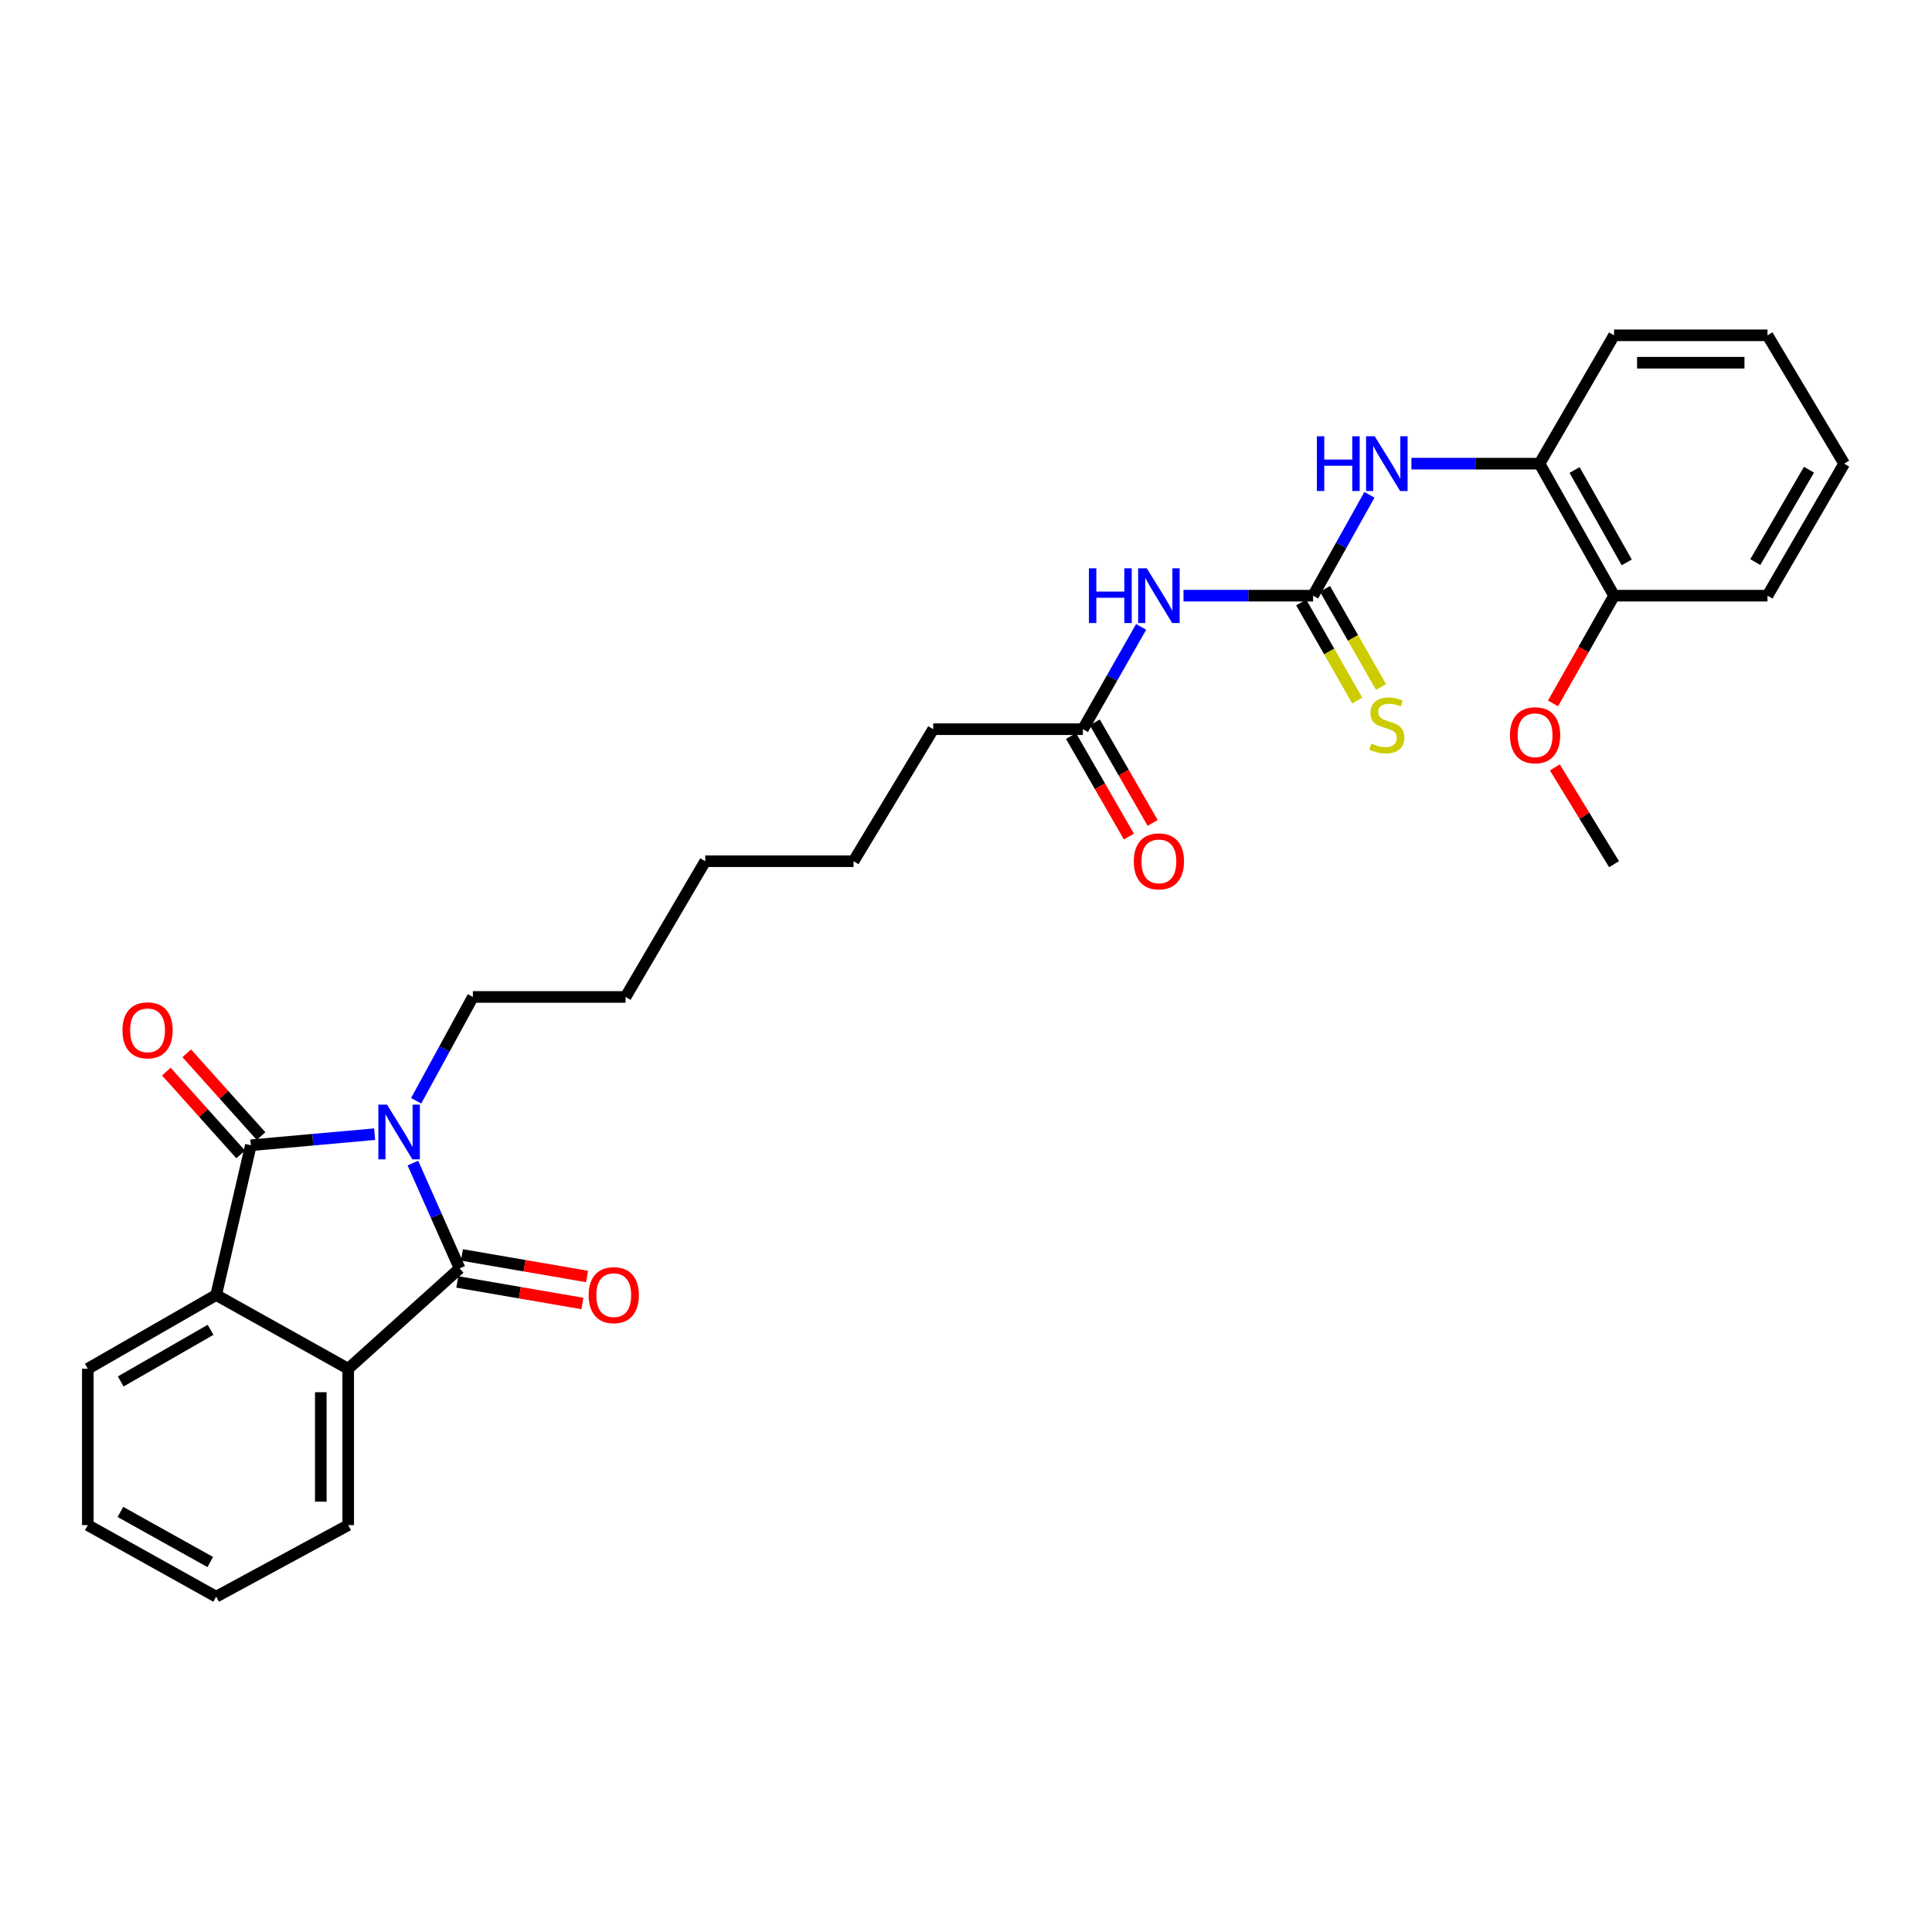 <?xml version='1.0' encoding='iso-8859-1'?>
<svg version='1.1' baseProfile='full'
              xmlns='http://www.w3.org/2000/svg'
                      xmlns:rdkit='http://www.rdkit.org/xml'
                      xmlns:xlink='http://www.w3.org/1999/xlink'
                  xml:space='preserve'
width='1000px' height='1000px' viewBox='0 0 1000 1000'>
<!-- END OF HEADER -->
<rect style='opacity:1.0;fill:#FFFFFF;stroke:none' width='1000' height='1000' x='0' y='0'> </rect>
<path class='bond-0' d='M 213.714,602.003 L 225.807,629.27' style='fill:none;fill-rule:evenodd;stroke:#0000FF;stroke-width:6px;stroke-linecap:butt;stroke-linejoin:miter;stroke-opacity:1' />
<path class='bond-0' d='M 225.807,629.27 L 237.899,656.537' style='fill:none;fill-rule:evenodd;stroke:#000000;stroke-width:6px;stroke-linecap:butt;stroke-linejoin:miter;stroke-opacity:1' />
<path class='bond-1' d='M 193.912,587.046 L 161.879,589.914' style='fill:none;fill-rule:evenodd;stroke:#0000FF;stroke-width:6px;stroke-linecap:butt;stroke-linejoin:miter;stroke-opacity:1' />
<path class='bond-1' d='M 161.879,589.914 L 129.846,592.783' style='fill:none;fill-rule:evenodd;stroke:#000000;stroke-width:6px;stroke-linecap:butt;stroke-linejoin:miter;stroke-opacity:1' />
<path class='bond-14' d='M 215.4,569.761 L 230.077,542.89' style='fill:none;fill-rule:evenodd;stroke:#0000FF;stroke-width:6px;stroke-linecap:butt;stroke-linejoin:miter;stroke-opacity:1' />
<path class='bond-14' d='M 230.077,542.89 L 244.755,516.019' style='fill:none;fill-rule:evenodd;stroke:#000000;stroke-width:6px;stroke-linecap:butt;stroke-linejoin:miter;stroke-opacity:1' />
<path class='bond-3' d='M 237.899,656.537 L 180.228,708.464' style='fill:none;fill-rule:evenodd;stroke:#000000;stroke-width:6px;stroke-linecap:butt;stroke-linejoin:miter;stroke-opacity:1' />
<path class='bond-11' d='M 236.695,663.526 L 269.074,669.106' style='fill:none;fill-rule:evenodd;stroke:#000000;stroke-width:6px;stroke-linecap:butt;stroke-linejoin:miter;stroke-opacity:1' />
<path class='bond-11' d='M 269.074,669.106 L 301.452,674.686' style='fill:none;fill-rule:evenodd;stroke:#FF0000;stroke-width:6px;stroke-linecap:butt;stroke-linejoin:miter;stroke-opacity:1' />
<path class='bond-11' d='M 239.104,649.548 L 271.482,655.129' style='fill:none;fill-rule:evenodd;stroke:#000000;stroke-width:6px;stroke-linecap:butt;stroke-linejoin:miter;stroke-opacity:1' />
<path class='bond-11' d='M 271.482,655.129 L 303.861,660.709' style='fill:none;fill-rule:evenodd;stroke:#FF0000;stroke-width:6px;stroke-linecap:butt;stroke-linejoin:miter;stroke-opacity:1' />
<path class='bond-2' d='M 129.846,592.783 L 111.888,670.287' style='fill:none;fill-rule:evenodd;stroke:#000000;stroke-width:6px;stroke-linecap:butt;stroke-linejoin:miter;stroke-opacity:1' />
<path class='bond-10' d='M 135.123,588.046 L 115.888,566.617' style='fill:none;fill-rule:evenodd;stroke:#000000;stroke-width:6px;stroke-linecap:butt;stroke-linejoin:miter;stroke-opacity:1' />
<path class='bond-10' d='M 115.888,566.617 L 96.653,545.188' style='fill:none;fill-rule:evenodd;stroke:#FF0000;stroke-width:6px;stroke-linecap:butt;stroke-linejoin:miter;stroke-opacity:1' />
<path class='bond-10' d='M 124.568,597.52 L 105.333,576.091' style='fill:none;fill-rule:evenodd;stroke:#000000;stroke-width:6px;stroke-linecap:butt;stroke-linejoin:miter;stroke-opacity:1' />
<path class='bond-10' d='M 105.333,576.091 L 86.098,554.662' style='fill:none;fill-rule:evenodd;stroke:#FF0000;stroke-width:6px;stroke-linecap:butt;stroke-linejoin:miter;stroke-opacity:1' />
<path class='bond-16' d='M 111.888,670.287 L 45.455,708.464' style='fill:none;fill-rule:evenodd;stroke:#000000;stroke-width:6px;stroke-linecap:butt;stroke-linejoin:miter;stroke-opacity:1' />
<path class='bond-16' d='M 108.99,688.311 L 62.486,715.035' style='fill:none;fill-rule:evenodd;stroke:#000000;stroke-width:6px;stroke-linecap:butt;stroke-linejoin:miter;stroke-opacity:1' />
<path class='bond-29' d='M 111.888,670.287 L 180.228,708.464' style='fill:none;fill-rule:evenodd;stroke:#000000;stroke-width:6px;stroke-linecap:butt;stroke-linejoin:miter;stroke-opacity:1' />
<path class='bond-15' d='M 180.228,708.464 L 180.228,789.404' style='fill:none;fill-rule:evenodd;stroke:#000000;stroke-width:6px;stroke-linecap:butt;stroke-linejoin:miter;stroke-opacity:1' />
<path class='bond-15' d='M 166.045,720.605 L 166.045,777.263' style='fill:none;fill-rule:evenodd;stroke:#000000;stroke-width:6px;stroke-linecap:butt;stroke-linejoin:miter;stroke-opacity:1' />
<path class='bond-4' d='M 679.648,308.32 L 646.113,308.32' style='fill:none;fill-rule:evenodd;stroke:#000000;stroke-width:6px;stroke-linecap:butt;stroke-linejoin:miter;stroke-opacity:1' />
<path class='bond-4' d='M 646.113,308.32 L 612.578,308.32' style='fill:none;fill-rule:evenodd;stroke:#0000FF;stroke-width:6px;stroke-linecap:butt;stroke-linejoin:miter;stroke-opacity:1' />
<path class='bond-6' d='M 679.648,308.32 L 694.234,282.212' style='fill:none;fill-rule:evenodd;stroke:#000000;stroke-width:6px;stroke-linecap:butt;stroke-linejoin:miter;stroke-opacity:1' />
<path class='bond-6' d='M 694.234,282.212 L 708.821,256.104' style='fill:none;fill-rule:evenodd;stroke:#0000FF;stroke-width:6px;stroke-linecap:butt;stroke-linejoin:miter;stroke-opacity:1' />
<path class='bond-9' d='M 673.491,311.838 L 687.996,337.225' style='fill:none;fill-rule:evenodd;stroke:#000000;stroke-width:6px;stroke-linecap:butt;stroke-linejoin:miter;stroke-opacity:1' />
<path class='bond-9' d='M 687.996,337.225 L 702.501,362.613' style='fill:none;fill-rule:evenodd;stroke:#CCCC00;stroke-width:6px;stroke-linecap:butt;stroke-linejoin:miter;stroke-opacity:1' />
<path class='bond-9' d='M 685.806,304.802 L 700.311,330.189' style='fill:none;fill-rule:evenodd;stroke:#000000;stroke-width:6px;stroke-linecap:butt;stroke-linejoin:miter;stroke-opacity:1' />
<path class='bond-9' d='M 700.311,330.189 L 714.816,355.577' style='fill:none;fill-rule:evenodd;stroke:#CCCC00;stroke-width:6px;stroke-linecap:butt;stroke-linejoin:miter;stroke-opacity:1' />
<path class='bond-5' d='M 590.652,324.468 L 575.58,350.95' style='fill:none;fill-rule:evenodd;stroke:#0000FF;stroke-width:6px;stroke-linecap:butt;stroke-linejoin:miter;stroke-opacity:1' />
<path class='bond-5' d='M 575.58,350.95 L 560.508,377.432' style='fill:none;fill-rule:evenodd;stroke:#000000;stroke-width:6px;stroke-linecap:butt;stroke-linejoin:miter;stroke-opacity:1' />
<path class='bond-8' d='M 730.541,239.987 L 763.699,239.987' style='fill:none;fill-rule:evenodd;stroke:#0000FF;stroke-width:6px;stroke-linecap:butt;stroke-linejoin:miter;stroke-opacity:1' />
<path class='bond-8' d='M 763.699,239.987 L 796.858,239.987' style='fill:none;fill-rule:evenodd;stroke:#000000;stroke-width:6px;stroke-linecap:butt;stroke-linejoin:miter;stroke-opacity:1' />
<path class='bond-7' d='M 560.508,377.432 L 483.027,377.432' style='fill:none;fill-rule:evenodd;stroke:#000000;stroke-width:6px;stroke-linecap:butt;stroke-linejoin:miter;stroke-opacity:1' />
<path class='bond-13' d='M 554.362,380.97 L 569.34,406.991' style='fill:none;fill-rule:evenodd;stroke:#000000;stroke-width:6px;stroke-linecap:butt;stroke-linejoin:miter;stroke-opacity:1' />
<path class='bond-13' d='M 569.34,406.991 L 584.319,433.011' style='fill:none;fill-rule:evenodd;stroke:#FF0000;stroke-width:6px;stroke-linecap:butt;stroke-linejoin:miter;stroke-opacity:1' />
<path class='bond-13' d='M 566.654,373.894 L 581.633,399.915' style='fill:none;fill-rule:evenodd;stroke:#000000;stroke-width:6px;stroke-linecap:butt;stroke-linejoin:miter;stroke-opacity:1' />
<path class='bond-13' d='M 581.633,399.915 L 596.611,425.935' style='fill:none;fill-rule:evenodd;stroke:#FF0000;stroke-width:6px;stroke-linecap:butt;stroke-linejoin:miter;stroke-opacity:1' />
<path class='bond-12' d='M 796.858,239.987 L 835.429,308.32' style='fill:none;fill-rule:evenodd;stroke:#000000;stroke-width:6px;stroke-linecap:butt;stroke-linejoin:miter;stroke-opacity:1' />
<path class='bond-12' d='M 814.995,243.265 L 841.995,291.098' style='fill:none;fill-rule:evenodd;stroke:#000000;stroke-width:6px;stroke-linecap:butt;stroke-linejoin:miter;stroke-opacity:1' />
<path class='bond-19' d='M 796.858,239.987 L 835.429,173.554' style='fill:none;fill-rule:evenodd;stroke:#000000;stroke-width:6px;stroke-linecap:butt;stroke-linejoin:miter;stroke-opacity:1' />
<path class='bond-17' d='M 835.429,308.32 L 819.635,336.204' style='fill:none;fill-rule:evenodd;stroke:#000000;stroke-width:6px;stroke-linecap:butt;stroke-linejoin:miter;stroke-opacity:1' />
<path class='bond-17' d='M 819.635,336.204 L 803.842,364.088' style='fill:none;fill-rule:evenodd;stroke:#FF0000;stroke-width:6px;stroke-linecap:butt;stroke-linejoin:miter;stroke-opacity:1' />
<path class='bond-20' d='M 835.429,308.32 L 914.848,308.32' style='fill:none;fill-rule:evenodd;stroke:#000000;stroke-width:6px;stroke-linecap:butt;stroke-linejoin:miter;stroke-opacity:1' />
<path class='bond-22' d='M 244.755,516.019 L 323.795,516.019' style='fill:none;fill-rule:evenodd;stroke:#000000;stroke-width:6px;stroke-linecap:butt;stroke-linejoin:miter;stroke-opacity:1' />
<path class='bond-26' d='M 180.228,789.404 L 111.888,826.446' style='fill:none;fill-rule:evenodd;stroke:#000000;stroke-width:6px;stroke-linecap:butt;stroke-linejoin:miter;stroke-opacity:1' />
<path class='bond-25' d='M 45.455,708.464 L 45.455,789.404' style='fill:none;fill-rule:evenodd;stroke:#000000;stroke-width:6px;stroke-linecap:butt;stroke-linejoin:miter;stroke-opacity:1' />
<path class='bond-21' d='M 804.783,397.2 L 820.106,422.25' style='fill:none;fill-rule:evenodd;stroke:#FF0000;stroke-width:6px;stroke-linecap:butt;stroke-linejoin:miter;stroke-opacity:1' />
<path class='bond-21' d='M 820.106,422.25 L 835.429,447.301' style='fill:none;fill-rule:evenodd;stroke:#000000;stroke-width:6px;stroke-linecap:butt;stroke-linejoin:miter;stroke-opacity:1' />
<path class='bond-18' d='M 483.027,377.432 L 441.793,445.764' style='fill:none;fill-rule:evenodd;stroke:#000000;stroke-width:6px;stroke-linecap:butt;stroke-linejoin:miter;stroke-opacity:1' />
<path class='bond-27' d='M 835.429,173.554 L 914.848,173.554' style='fill:none;fill-rule:evenodd;stroke:#000000;stroke-width:6px;stroke-linecap:butt;stroke-linejoin:miter;stroke-opacity:1' />
<path class='bond-27' d='M 847.342,187.737 L 902.935,187.737' style='fill:none;fill-rule:evenodd;stroke:#000000;stroke-width:6px;stroke-linecap:butt;stroke-linejoin:miter;stroke-opacity:1' />
<path class='bond-31' d='M 914.848,308.32 L 954.545,239.987' style='fill:none;fill-rule:evenodd;stroke:#000000;stroke-width:6px;stroke-linecap:butt;stroke-linejoin:miter;stroke-opacity:1' />
<path class='bond-31' d='M 908.538,290.945 L 936.327,243.112' style='fill:none;fill-rule:evenodd;stroke:#000000;stroke-width:6px;stroke-linecap:butt;stroke-linejoin:miter;stroke-opacity:1' />
<path class='bond-24' d='M 323.795,516.019 L 365.029,445.764' style='fill:none;fill-rule:evenodd;stroke:#000000;stroke-width:6px;stroke-linecap:butt;stroke-linejoin:miter;stroke-opacity:1' />
<path class='bond-23' d='M 441.793,445.764 L 365.029,445.764' style='fill:none;fill-rule:evenodd;stroke:#000000;stroke-width:6px;stroke-linecap:butt;stroke-linejoin:miter;stroke-opacity:1' />
<path class='bond-30' d='M 45.455,789.404 L 111.888,826.446' style='fill:none;fill-rule:evenodd;stroke:#000000;stroke-width:6px;stroke-linecap:butt;stroke-linejoin:miter;stroke-opacity:1' />
<path class='bond-30' d='M 62.327,782.572 L 108.83,808.502' style='fill:none;fill-rule:evenodd;stroke:#000000;stroke-width:6px;stroke-linecap:butt;stroke-linejoin:miter;stroke-opacity:1' />
<path class='bond-28' d='M 914.848,173.554 L 954.545,239.987' style='fill:none;fill-rule:evenodd;stroke:#000000;stroke-width:6px;stroke-linecap:butt;stroke-linejoin:miter;stroke-opacity:1' />
<path  class='atom-0' d='M 200.318 571.752
L 209.598 586.752
Q 210.518 588.232, 211.998 590.912
Q 213.478 593.592, 213.558 593.752
L 213.558 571.752
L 217.318 571.752
L 217.318 600.072
L 213.438 600.072
L 203.478 583.672
Q 202.318 581.752, 201.078 579.552
Q 199.878 577.352, 199.518 576.672
L 199.518 600.072
L 195.838 600.072
L 195.838 571.752
L 200.318 571.752
' fill='#0000FF'/>
<path  class='atom-6' d='M 563.623 294.16
L 567.463 294.16
L 567.463 306.2
L 581.943 306.2
L 581.943 294.16
L 585.783 294.16
L 585.783 322.48
L 581.943 322.48
L 581.943 309.4
L 567.463 309.4
L 567.463 322.48
L 563.623 322.48
L 563.623 294.16
' fill='#0000FF'/>
<path  class='atom-6' d='M 593.583 294.16
L 602.863 309.16
Q 603.783 310.64, 605.263 313.32
Q 606.743 316, 606.823 316.16
L 606.823 294.16
L 610.583 294.16
L 610.583 322.48
L 606.703 322.48
L 596.743 306.08
Q 595.583 304.16, 594.343 301.96
Q 593.143 299.76, 592.783 299.08
L 592.783 322.48
L 589.103 322.48
L 589.103 294.16
L 593.583 294.16
' fill='#0000FF'/>
<path  class='atom-7' d='M 681.605 225.827
L 685.445 225.827
L 685.445 237.867
L 699.925 237.867
L 699.925 225.827
L 703.765 225.827
L 703.765 254.147
L 699.925 254.147
L 699.925 241.067
L 685.445 241.067
L 685.445 254.147
L 681.605 254.147
L 681.605 225.827
' fill='#0000FF'/>
<path  class='atom-7' d='M 711.565 225.827
L 720.845 240.827
Q 721.765 242.307, 723.245 244.987
Q 724.725 247.667, 724.805 247.827
L 724.805 225.827
L 728.565 225.827
L 728.565 254.147
L 724.685 254.147
L 714.725 237.747
Q 713.565 235.827, 712.325 233.627
Q 711.125 231.427, 710.765 230.747
L 710.765 254.147
L 707.085 254.147
L 707.085 225.827
L 711.565 225.827
' fill='#0000FF'/>
<path  class='atom-10' d='M 709.825 384.859
Q 710.145 384.979, 711.465 385.539
Q 712.785 386.099, 714.225 386.459
Q 715.705 386.779, 717.145 386.779
Q 719.825 386.779, 721.385 385.499
Q 722.945 384.179, 722.945 381.899
Q 722.945 380.339, 722.145 379.379
Q 721.385 378.419, 720.185 377.899
Q 718.985 377.379, 716.985 376.779
Q 714.465 376.019, 712.945 375.299
Q 711.465 374.579, 710.385 373.059
Q 709.345 371.539, 709.345 368.979
Q 709.345 365.419, 711.745 363.219
Q 714.185 361.019, 718.985 361.019
Q 722.265 361.019, 725.985 362.579
L 725.065 365.659
Q 721.665 364.259, 719.105 364.259
Q 716.345 364.259, 714.825 365.419
Q 713.305 366.539, 713.345 368.499
Q 713.345 370.019, 714.105 370.939
Q 714.905 371.859, 716.025 372.379
Q 717.185 372.899, 719.105 373.499
Q 721.665 374.299, 723.185 375.099
Q 724.705 375.899, 725.785 377.539
Q 726.905 379.139, 726.905 381.899
Q 726.905 385.819, 724.265 387.939
Q 721.665 390.019, 717.305 390.019
Q 714.785 390.019, 712.865 389.459
Q 710.985 388.939, 708.745 388.019
L 709.825 384.859
' fill='#CCCC00'/>
<path  class='atom-11' d='M 63.374 533.293
Q 63.374 526.493, 66.734 522.693
Q 70.094 518.893, 76.374 518.893
Q 82.654 518.893, 86.014 522.693
Q 89.374 526.493, 89.374 533.293
Q 89.374 540.173, 85.974 544.093
Q 82.574 547.973, 76.374 547.973
Q 70.134 547.973, 66.734 544.093
Q 63.374 540.213, 63.374 533.293
M 76.374 544.773
Q 80.694 544.773, 83.014 541.893
Q 85.374 538.973, 85.374 533.293
Q 85.374 527.733, 83.014 524.933
Q 80.694 522.093, 76.374 522.093
Q 72.054 522.093, 69.694 524.893
Q 67.374 527.693, 67.374 533.293
Q 67.374 539.013, 69.694 541.893
Q 72.054 544.773, 76.374 544.773
' fill='#FF0000'/>
<path  class='atom-12' d='M 304.681 670.367
Q 304.681 663.567, 308.041 659.767
Q 311.401 655.967, 317.681 655.967
Q 323.961 655.967, 327.321 659.767
Q 330.681 663.567, 330.681 670.367
Q 330.681 677.247, 327.281 681.167
Q 323.881 685.047, 317.681 685.047
Q 311.441 685.047, 308.041 681.167
Q 304.681 677.287, 304.681 670.367
M 317.681 681.847
Q 322.001 681.847, 324.321 678.967
Q 326.681 676.047, 326.681 670.367
Q 326.681 664.807, 324.321 662.007
Q 322.001 659.167, 317.681 659.167
Q 313.361 659.167, 311.001 661.967
Q 308.681 664.767, 308.681 670.367
Q 308.681 676.087, 311.001 678.967
Q 313.361 681.847, 317.681 681.847
' fill='#FF0000'/>
<path  class='atom-14' d='M 586.843 445.844
Q 586.843 439.044, 590.203 435.244
Q 593.563 431.444, 599.843 431.444
Q 606.123 431.444, 609.483 435.244
Q 612.843 439.044, 612.843 445.844
Q 612.843 452.724, 609.443 456.644
Q 606.043 460.524, 599.843 460.524
Q 593.603 460.524, 590.203 456.644
Q 586.843 452.764, 586.843 445.844
M 599.843 457.324
Q 604.163 457.324, 606.483 454.444
Q 608.843 451.524, 608.843 445.844
Q 608.843 440.284, 606.483 437.484
Q 604.163 434.644, 599.843 434.644
Q 595.523 434.644, 593.163 437.444
Q 590.843 440.244, 590.843 445.844
Q 590.843 451.564, 593.163 454.444
Q 595.523 457.324, 599.843 457.324
' fill='#FF0000'/>
<path  class='atom-18' d='M 781.557 380.561
Q 781.557 373.761, 784.917 369.961
Q 788.277 366.161, 794.557 366.161
Q 800.837 366.161, 804.197 369.961
Q 807.557 373.761, 807.557 380.561
Q 807.557 387.441, 804.157 391.361
Q 800.757 395.241, 794.557 395.241
Q 788.317 395.241, 784.917 391.361
Q 781.557 387.481, 781.557 380.561
M 794.557 392.041
Q 798.877 392.041, 801.197 389.161
Q 803.557 386.241, 803.557 380.561
Q 803.557 375.001, 801.197 372.201
Q 798.877 369.361, 794.557 369.361
Q 790.237 369.361, 787.877 372.161
Q 785.557 374.961, 785.557 380.561
Q 785.557 386.281, 787.877 389.161
Q 790.237 392.041, 794.557 392.041
' fill='#FF0000'/>
</svg>
